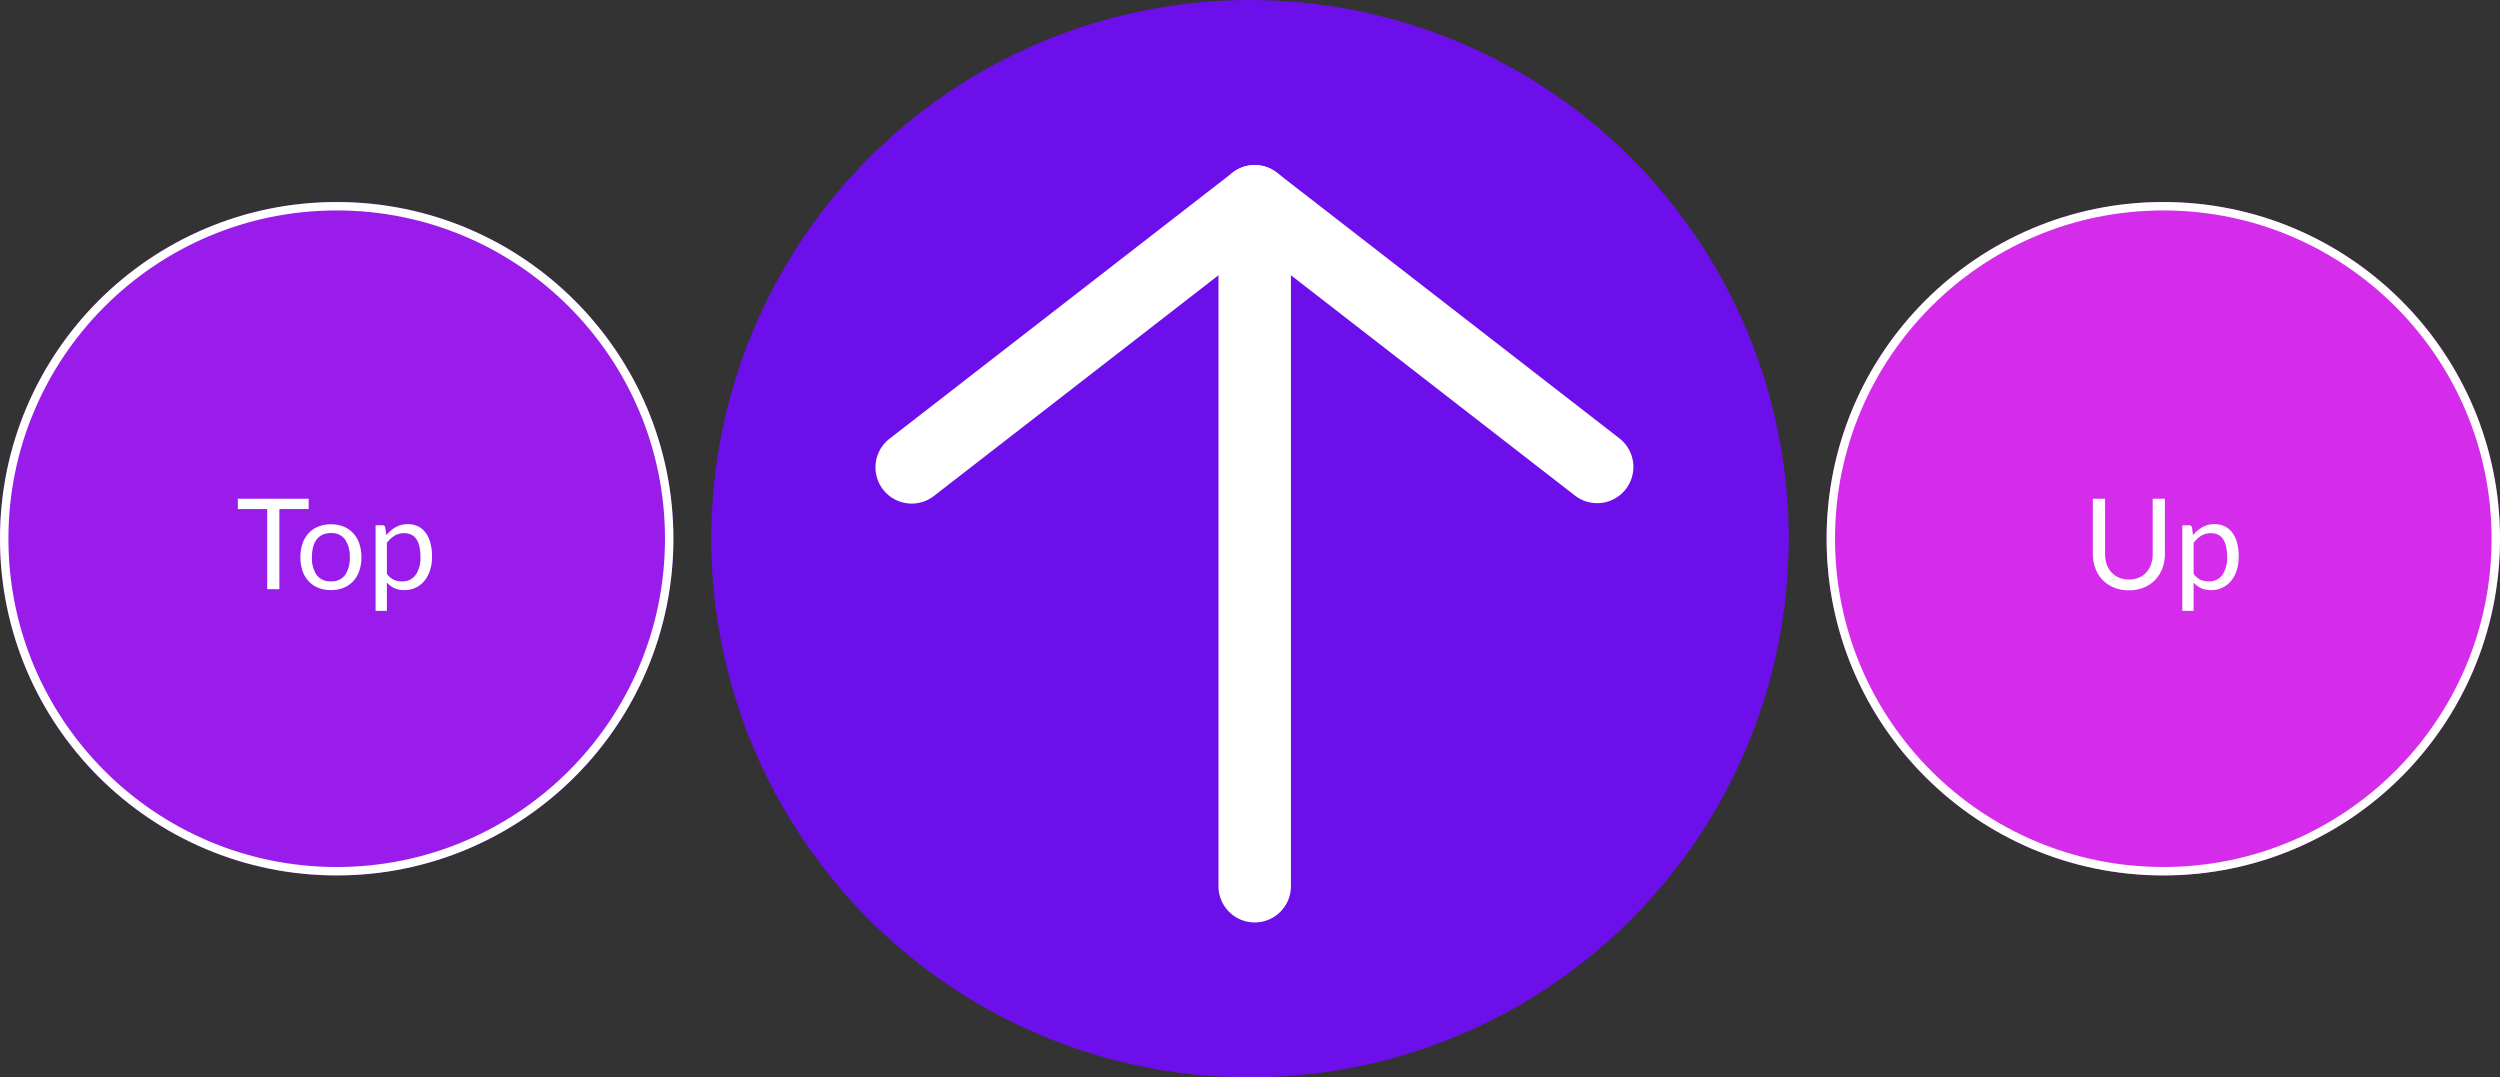 <svg xmlns="http://www.w3.org/2000/svg" width="594" height="256" viewBox="0 0 594 256">
  <rect x="0" y="0" width="594" height="256" fill="#333333" stroke="none"/>
  <g id="header-img" transform="translate(-435 -291.961)">
    <circle id="Ellipse_1" data-name="Ellipse 1" cx="128" cy="128" r="128" transform="translate(604 291.961)" fill="#6c0fea"/>
    <g id="Ellipse_2" data-name="Ellipse 2" transform="translate(435 339.961)" fill="#9a1cea" stroke="#fff" stroke-width="2">
      <circle cx="80" cy="80" r="80" stroke="none"/>
      <circle cx="80" cy="80" r="79" fill="none"/>
    </g>
    <path id="Path_4" data-name="Path 4" d="M-6.66-19.05h-6.96V0h-2.895V-19.05H-23.49v-2.445H-6.66Zm5.3,3.615a7.748,7.748,0,0,1,3,.555,6.429,6.429,0,0,1,2.28,1.575,6.913,6.913,0,0,1,1.447,2.467,9.811,9.811,0,0,1,.5,3.233,9.794,9.794,0,0,1-.5,3.24,6.924,6.924,0,0,1-1.447,2.46A6.348,6.348,0,0,1,1.635-.338a7.842,7.842,0,0,1-3,.548A7.941,7.941,0,0,1-4.388-.338,6.333,6.333,0,0,1-6.675-1.905a6.924,6.924,0,0,1-1.448-2.46,9.794,9.794,0,0,1-.5-3.24,9.811,9.811,0,0,1,.5-3.233,6.913,6.913,0,0,1,1.448-2.467A6.414,6.414,0,0,1-4.388-14.88,7.846,7.846,0,0,1-1.365-15.435Zm0,13.56a3.9,3.9,0,0,0,3.36-1.507A6.98,6.98,0,0,0,3.1-7.59a7.044,7.044,0,0,0-1.11-4.23,3.893,3.893,0,0,0-3.36-1.515,4.714,4.714,0,0,0-1.988.39,3.692,3.692,0,0,0-1.41,1.125,5,5,0,0,0-.84,1.807A9.689,9.689,0,0,0-5.88-7.59,6.945,6.945,0,0,0-4.762-3.382,3.954,3.954,0,0,0-1.365-1.875ZM11.925-3.66a4.313,4.313,0,0,0,1.605,1.4,4.566,4.566,0,0,0,1.95.4,3.846,3.846,0,0,0,3.27-1.515A7.076,7.076,0,0,0,19.89-7.7a10.779,10.779,0,0,0-.262-2.55,4.986,4.986,0,0,0-.758-1.747,2.947,2.947,0,0,0-1.215-1,4.041,4.041,0,0,0-1.635-.315,4.3,4.3,0,0,0-2.288.6,6.594,6.594,0,0,0-1.808,1.695Zm-.135-9.18a7.872,7.872,0,0,1,2.22-1.9,5.7,5.7,0,0,1,2.88-.72,5.521,5.521,0,0,1,2.385.5,4.886,4.886,0,0,1,1.815,1.485,7.122,7.122,0,0,1,1.155,2.438A12.51,12.51,0,0,1,22.65-7.7a10.485,10.485,0,0,1-.45,3.128,7.536,7.536,0,0,1-1.3,2.505A6.1,6.1,0,0,1,18.833-.4,6.1,6.1,0,0,1,16.08.21a5.549,5.549,0,0,1-2.392-.472,5.622,5.622,0,0,1-1.763-1.312v6.72H9.24v-20.34h1.605a.659.659,0,0,1,.7.555Z" transform="translate(515 431.961)" fill="#fff"/>
    <g id="Ellipse_3" data-name="Ellipse 3" transform="translate(869 339.961)" fill="#d42cea" stroke="#fff" stroke-width="2">
      <circle cx="80" cy="80" r="80" stroke="none"/>
      <circle cx="80" cy="80" r="79" fill="none"/>
    </g>
    <path id="Path_3" data-name="Path 3" d="M-8.175-2.31A6,6,0,0,0-5.79-2.76,5,5,0,0,0-4.013-4.02,5.511,5.511,0,0,0-2.9-5.955,7.648,7.648,0,0,0-2.52-8.43V-21.495h2.9V-8.43A9.8,9.8,0,0,1-.218-4.98,8.016,8.016,0,0,1-1.913-2.227,7.75,7.75,0,0,1-4.605-.405a9.233,9.233,0,0,1-3.57.66,9.233,9.233,0,0,1-3.57-.66,7.828,7.828,0,0,1-2.7-1.822,7.957,7.957,0,0,1-1.7-2.753,9.8,9.8,0,0,1-.593-3.45V-21.495h2.9v13.05a7.648,7.648,0,0,0,.382,2.475,5.511,5.511,0,0,0,1.11,1.935,5.067,5.067,0,0,0,1.785,1.267A5.97,5.97,0,0,0-8.175-2.31ZM7.2-3.66A4.313,4.313,0,0,0,8.8-2.265a4.566,4.566,0,0,0,1.95.4,3.846,3.846,0,0,0,3.27-1.515,7.076,7.076,0,0,0,1.14-4.32,10.779,10.779,0,0,0-.262-2.55,4.986,4.986,0,0,0-.758-1.747,2.947,2.947,0,0,0-1.215-1,4.041,4.041,0,0,0-1.635-.315,4.3,4.3,0,0,0-2.287.6A6.594,6.594,0,0,0,7.2-11.01Zm-.135-9.18a7.872,7.872,0,0,1,2.22-1.9,5.7,5.7,0,0,1,2.88-.72,5.521,5.521,0,0,1,2.385.5,4.886,4.886,0,0,1,1.815,1.485A7.122,7.122,0,0,1,17.52-11.04a12.511,12.511,0,0,1,.4,3.345,10.484,10.484,0,0,1-.45,3.128,7.535,7.535,0,0,1-1.3,2.505A6.1,6.1,0,0,1,14.107-.4,6.1,6.1,0,0,1,11.355.21,5.549,5.549,0,0,1,8.962-.262,5.622,5.622,0,0,1,7.2-1.575v6.72H4.515v-20.34H6.12a.659.659,0,0,1,.7.555Z" transform="translate(949 431.961)" fill="#fff"/>
    <g id="arrow-up" transform="translate(643.144 331.184)">
      <path id="Path_1" data-name="Path 1" d="M25.608,186.448A8.608,8.608,0,0,1,17,177.84V15.108a8.608,8.608,0,1,1,17.216,0V177.84A8.608,8.608,0,0,1,25.608,186.448Z" transform="translate(64.366 -6.5)" fill="#fff"/>
      <path id="Path_2" data-name="Path 2" d="M177.834,86.828a8.569,8.569,0,0,1-5.27-1.807L96.474,26l-76.09,59.02a8.608,8.608,0,1,1-10.551-13.6L91.2,8.306a8.608,8.608,0,0,1,10.551,0l81.366,63.112a8.608,8.608,0,0,1-5.282,15.41Z" transform="translate(-6.5 -6.5)" fill="#fff"/>
    </g>
  </g>
</svg>
